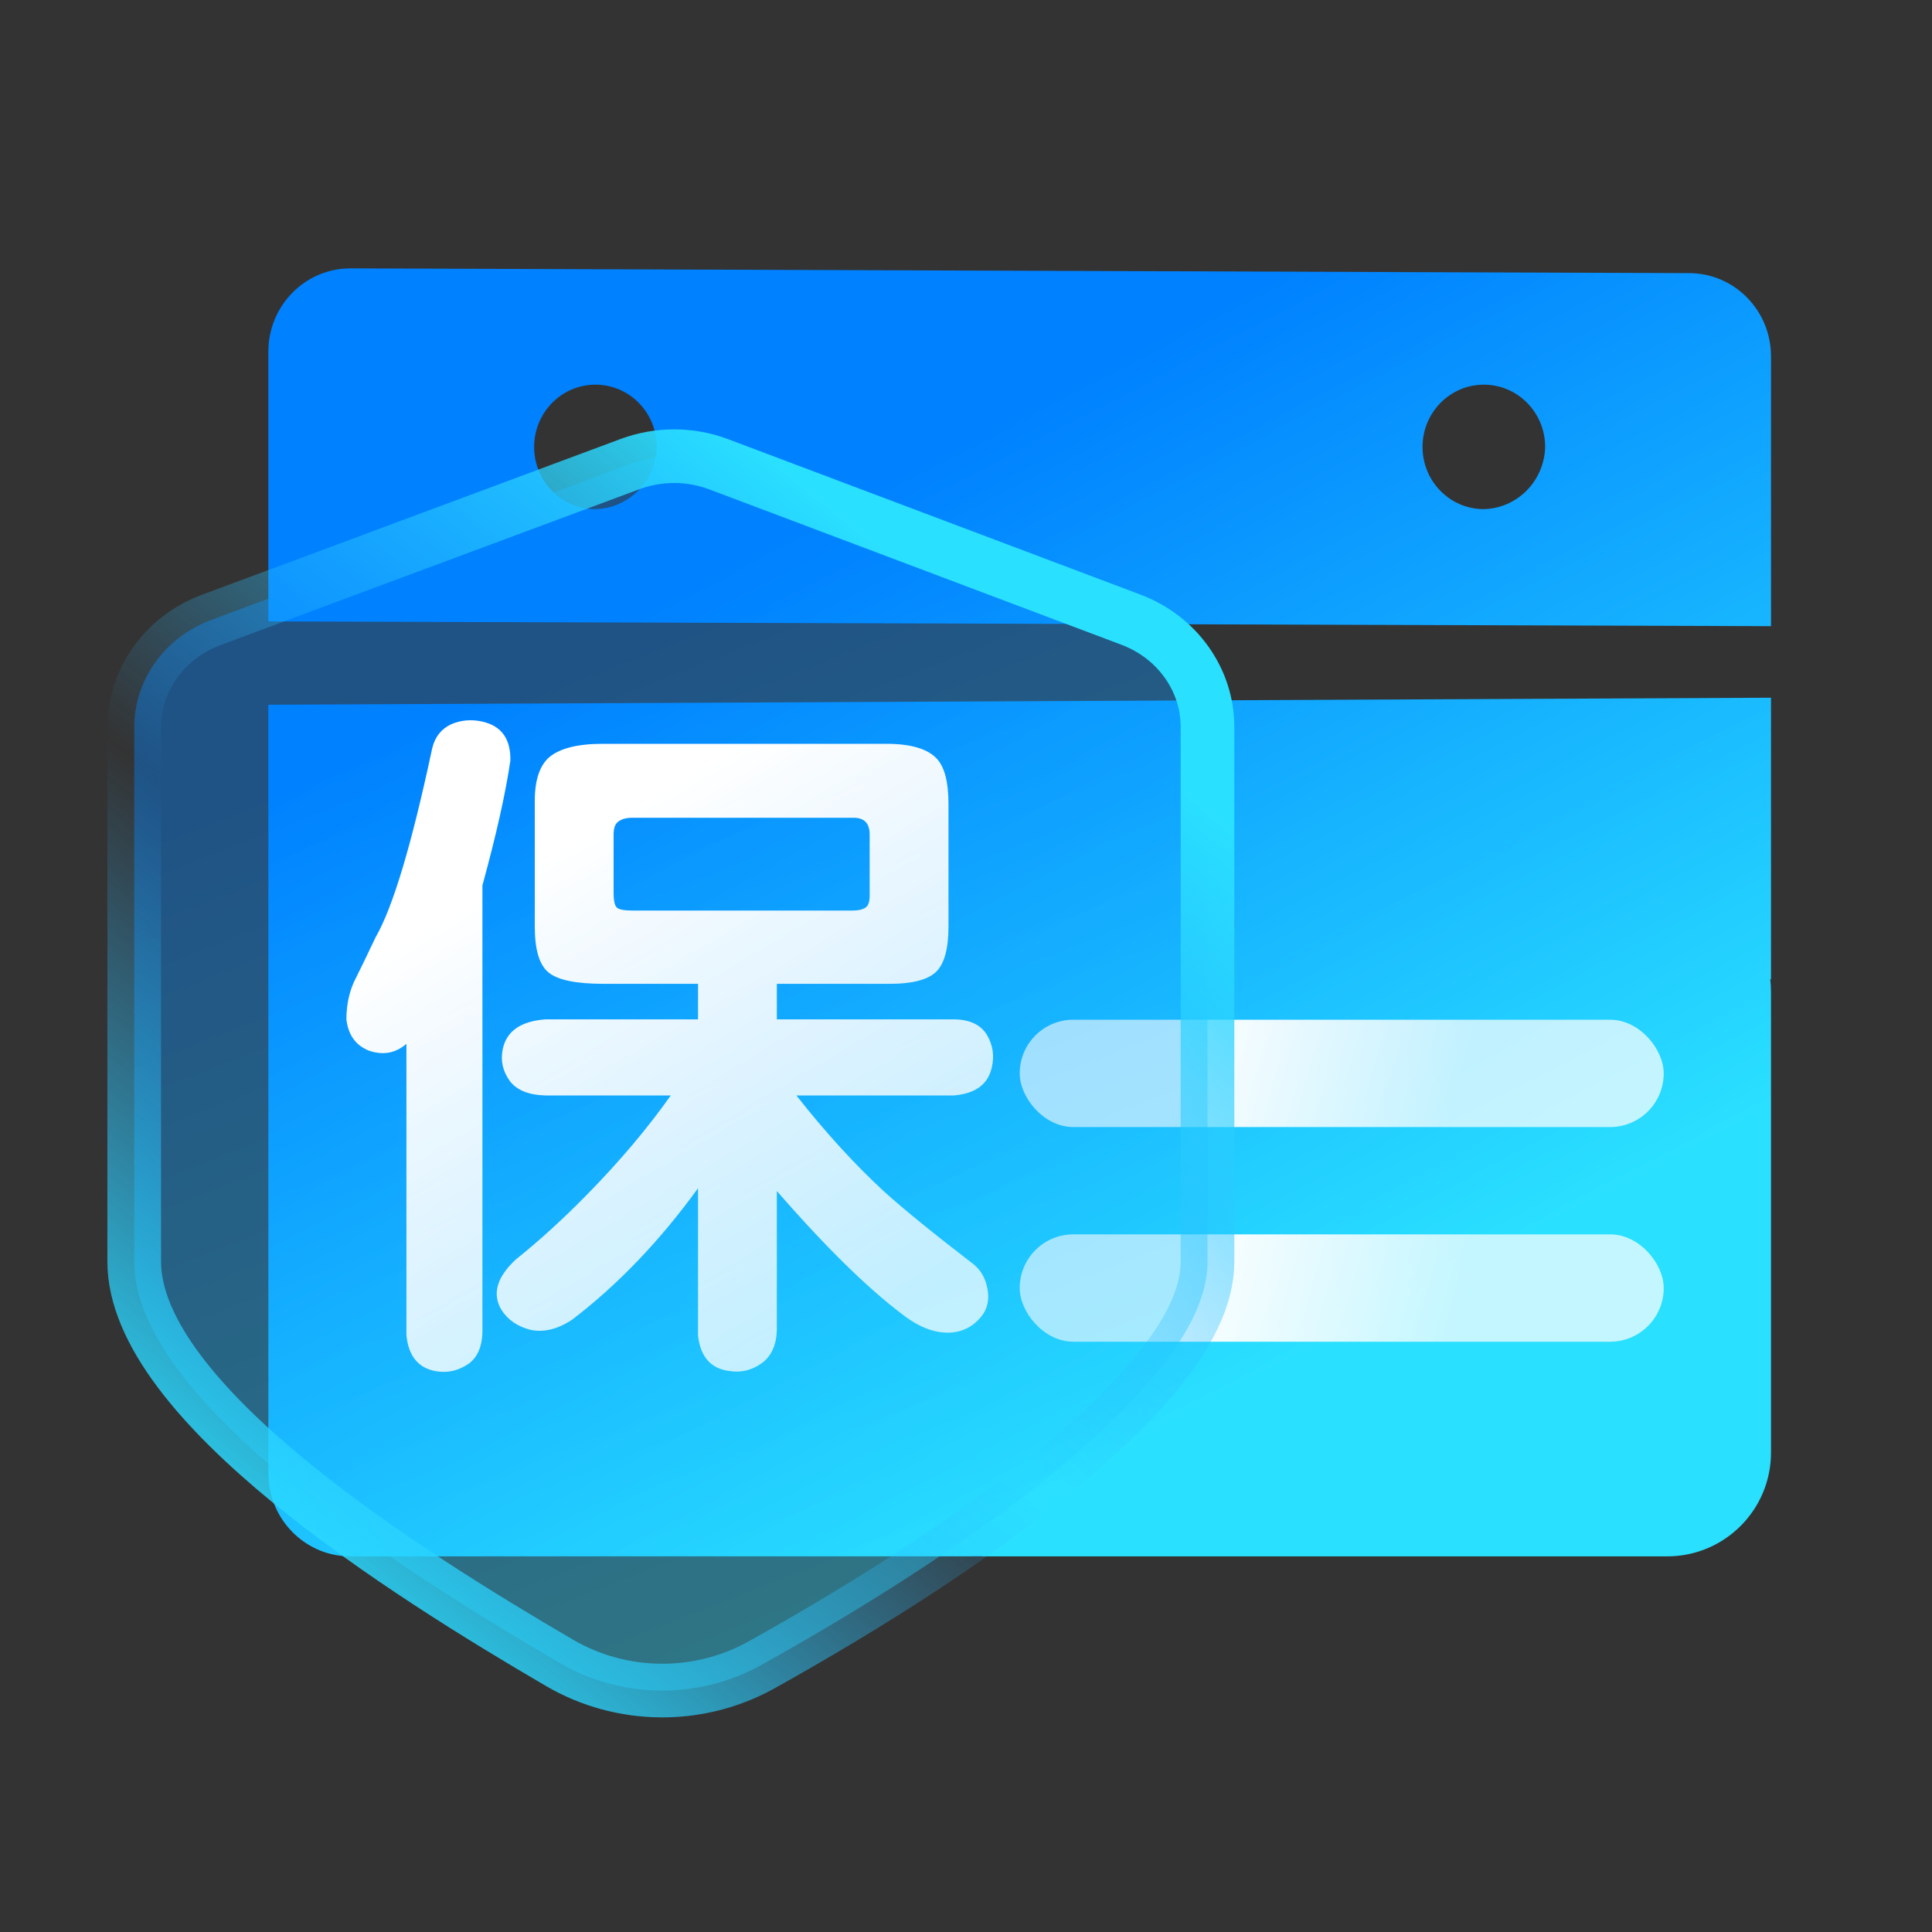 <?xml version="1.0" encoding="UTF-8"?>
<svg width="30px" height="30px" viewBox="0 0 30 30" version="1.1" xmlns="http://www.w3.org/2000/svg" xmlns:xlink="http://www.w3.org/1999/xlink">
    <rect x="0" y="0" width="30" height="30" fill="#333333" stroke="none"/>
    <title>社保管理</title>
    <defs>
        <linearGradient x1="22.276%" y1="28.014%" x2="59.648%" y2="89.857%" id="linearGradient-1">
            <stop stop-color="#0081FF" offset="0%"></stop>
            <stop stop-color="#2AE0FF" offset="100%"></stop>
        </linearGradient>
        <linearGradient x1="24.441%" y1="49.3%" x2="68.754%" y2="51.389%" id="linearGradient-2">
            <stop stop-color="#FFFFFF" offset="0%"></stop>
            <stop stop-color="#FFFFFF" stop-opacity="0.721" offset="100%"></stop>
        </linearGradient>
        <linearGradient x1="28.774%" y1="20.074%" x2="57.387%" y2="104.249%" id="linearGradient-3">
            <stop stop-color="#0081FF" offset="0%"></stop>
            <stop stop-color="#2AE0FF" offset="100%"></stop>
        </linearGradient>
        <linearGradient x1="76.625%" y1="11.719%" x2="17.233%" y2="96.362%" id="linearGradient-4">
            <stop stop-color="#2AE0FF" offset="0%"></stop>
            <stop stop-color="#2CAFFF" stop-opacity="0" offset="52.453%"></stop>
            <stop stop-color="#2AE0FF" offset="100%"></stop>
        </linearGradient>
        <linearGradient x1="24.83%" y1="24.808%" x2="68.468%" y2="100%" id="linearGradient-5">
            <stop stop-color="#FFFFFF" offset="0%"></stop>
            <stop stop-color="#FFFFFF" stop-opacity="0.721" offset="100%"></stop>
        </linearGradient>
    </defs>
    <g id="移动" stroke="none" stroke-width="1" fill="none" fill-rule="evenodd">
        <g id="扩展模块" transform="translate(-707, -1746)">
            <g id="编组-79" transform="translate(444, 1582)">
                <g id="编组-83" transform="translate(30, 153)">
                    <g id="编组-76" transform="translate(212, 0)">
                        <g id="编组-65" transform="translate(12, 11)">
                            <g id="编组-2" transform="translate(9, 0)">
                                <rect id="矩形" x="0" y="0" width="30" height="30"></rect>
                                <g id="编组-110" transform="translate(1.667, 4.167)">
                                    <path d="M25.833,6.667 L25.833,11.045 C25.829,11.041 25.824,11.037 25.82,11.033 C25.829,11.102 25.833,11.171 25.833,11.242 L25.833,18.388 C25.833,19.278 25.112,20 24.221,20 L13.591,20 L13.57,19.999 L3.771,20 C3.113,19.999 2.573,19.492 2.507,18.842 L2.5,18.71 L2.5,6.776 L25.833,6.667 Z M3.771,0 L24.563,0.074 C25.264,0.076 25.832,0.652 25.833,1.364 L25.833,1.364 L25.833,5.556 L2.5,5.482 L2.5,1.29 C2.502,0.578 3.069,0.002 3.771,0 L3.771,0 Z M7.579,1.806 C7.054,1.806 6.627,2.239 6.627,2.773 C6.627,3.307 7.054,3.739 7.579,3.739 C8.099,3.726 8.518,3.301 8.531,2.773 C8.531,2.239 8.105,1.806 7.579,1.806 Z M21.374,1.806 C20.848,1.806 20.422,2.239 20.422,2.773 C20.422,3.307 20.848,3.739 21.374,3.739 C21.894,3.726 22.313,3.301 22.326,2.773 C22.326,2.239 21.9,1.806 21.374,1.806 Z" id="形状结合" fill="url(#linearGradient-1)" fill-rule="nonzero"></path>
                                    <rect id="矩形" fill="url(#linearGradient-2)" x="14.167" y="11.667" width="10" height="1.667" rx="0.833"></rect>
                                    <rect id="矩形" fill="url(#linearGradient-2)" x="14.167" y="15" width="10" height="1.667" rx="0.833"></rect>
                                    <g id="编组" transform="translate(0, 2.5)">
                                        <path d="M8.117,0.539 C8.561,0.375 9.05,0.376 9.492,0.542 L9.492,0.542 L15.896,2.956 C16.255,3.092 16.553,3.325 16.761,3.619 C16.966,3.908 17.083,4.255 17.083,4.621 L17.083,4.621 L17.083,12.922 C17.083,13.78 16.353,14.697 15.394,15.588 C13.865,17.008 11.678,18.338 10.16,19.184 C9.186,19.728 7.984,19.716 7.022,19.154 C4.649,17.768 0.417,15.114 0.417,12.922 L0.417,12.922 L0.417,4.628 C0.417,4.26 0.535,3.912 0.741,3.622 C0.95,3.328 1.25,3.095 1.611,2.96 L1.611,2.96 Z" id="形状" stroke="url(#linearGradient-4)" stroke-width="0.833" fill-opacity="0.4" fill="url(#linearGradient-3)"></path>
                                        <g id="保" transform="translate(3.712, 4.517)" fill="url(#linearGradient-5)">
                                            <path d="M1.333,0.431 C1.376,0.258 1.473,0.135 1.625,0.063 C1.777,-0.002 1.936,-0.017 2.102,0.019 C2.405,0.084 2.553,0.287 2.546,0.626 C2.474,1.124 2.329,1.771 2.112,2.565 L2.112,9.509 C2.105,9.726 2.037,9.885 1.907,9.986 C1.762,10.087 1.611,10.13 1.452,10.116 C1.141,10.087 0.968,9.899 0.932,9.553 L0.932,5.024 C0.766,5.169 0.574,5.205 0.357,5.133 C0.148,5.053 0.029,4.891 0,4.645 C0,4.429 0.04,4.234 0.119,4.06 C0.206,3.887 0.318,3.656 0.455,3.367 C0.722,2.905 1.015,1.926 1.333,0.431 Z M3.998,4.093 C3.571,4.093 3.286,4.035 3.142,3.919 C2.997,3.804 2.925,3.565 2.925,3.204 L2.925,1.254 C2.925,0.929 3.001,0.702 3.152,0.572 C3.319,0.435 3.593,0.366 3.976,0.366 L8.385,0.366 C8.761,0.366 9.021,0.442 9.165,0.594 C9.288,0.724 9.349,0.958 9.349,1.298 L9.349,3.204 C9.349,3.551 9.284,3.786 9.154,3.909 C9.024,4.031 8.786,4.093 8.439,4.093 L6.684,4.093 L6.684,4.645 L9.457,4.645 C9.689,4.652 9.851,4.732 9.945,4.884 C10.039,5.042 10.064,5.212 10.021,5.393 C9.963,5.653 9.768,5.797 9.436,5.826 L6.987,5.826 C7.442,6.404 7.897,6.902 8.352,7.321 C8.656,7.595 9.118,7.971 9.739,8.448 C9.855,8.542 9.927,8.672 9.956,8.838 C9.985,9.004 9.952,9.145 9.858,9.26 C9.714,9.434 9.53,9.517 9.306,9.509 C9.104,9.502 8.894,9.419 8.678,9.26 C8.114,8.841 7.45,8.191 6.684,7.31 L6.684,9.466 C6.677,9.704 6.598,9.878 6.446,9.986 C6.294,10.094 6.128,10.134 5.947,10.105 C5.659,10.069 5.496,9.885 5.46,9.553 L5.46,7.267 C4.868,8.083 4.218,8.762 3.51,9.304 C3.286,9.455 3.069,9.509 2.86,9.466 C2.658,9.415 2.506,9.311 2.405,9.152 C2.261,8.906 2.336,8.646 2.632,8.372 C3.001,8.076 3.366,7.744 3.727,7.375 C4.232,6.862 4.669,6.346 5.037,5.826 L3.087,5.826 C2.828,5.819 2.643,5.743 2.535,5.599 C2.427,5.447 2.391,5.284 2.427,5.111 C2.484,4.829 2.705,4.674 3.087,4.645 L5.46,4.645 L5.46,4.093 L3.998,4.093 Z M4.149,2.674 C4.149,2.804 4.167,2.883 4.203,2.912 C4.239,2.941 4.319,2.955 4.442,2.955 L7.854,2.955 C7.955,2.955 8.027,2.937 8.071,2.901 C8.107,2.872 8.125,2.811 8.125,2.717 L8.125,1.774 C8.125,1.601 8.042,1.514 7.876,1.514 L4.442,1.514 C4.333,1.514 4.254,1.54 4.203,1.59 C4.167,1.626 4.149,1.688 4.149,1.774 L4.149,2.674 Z" id="形状"></path>
                                        </g>
                                    </g>
                                </g>
                            </g>
                        </g>
                    </g>
                </g>
            </g>
        </g>
    </g>
</svg>